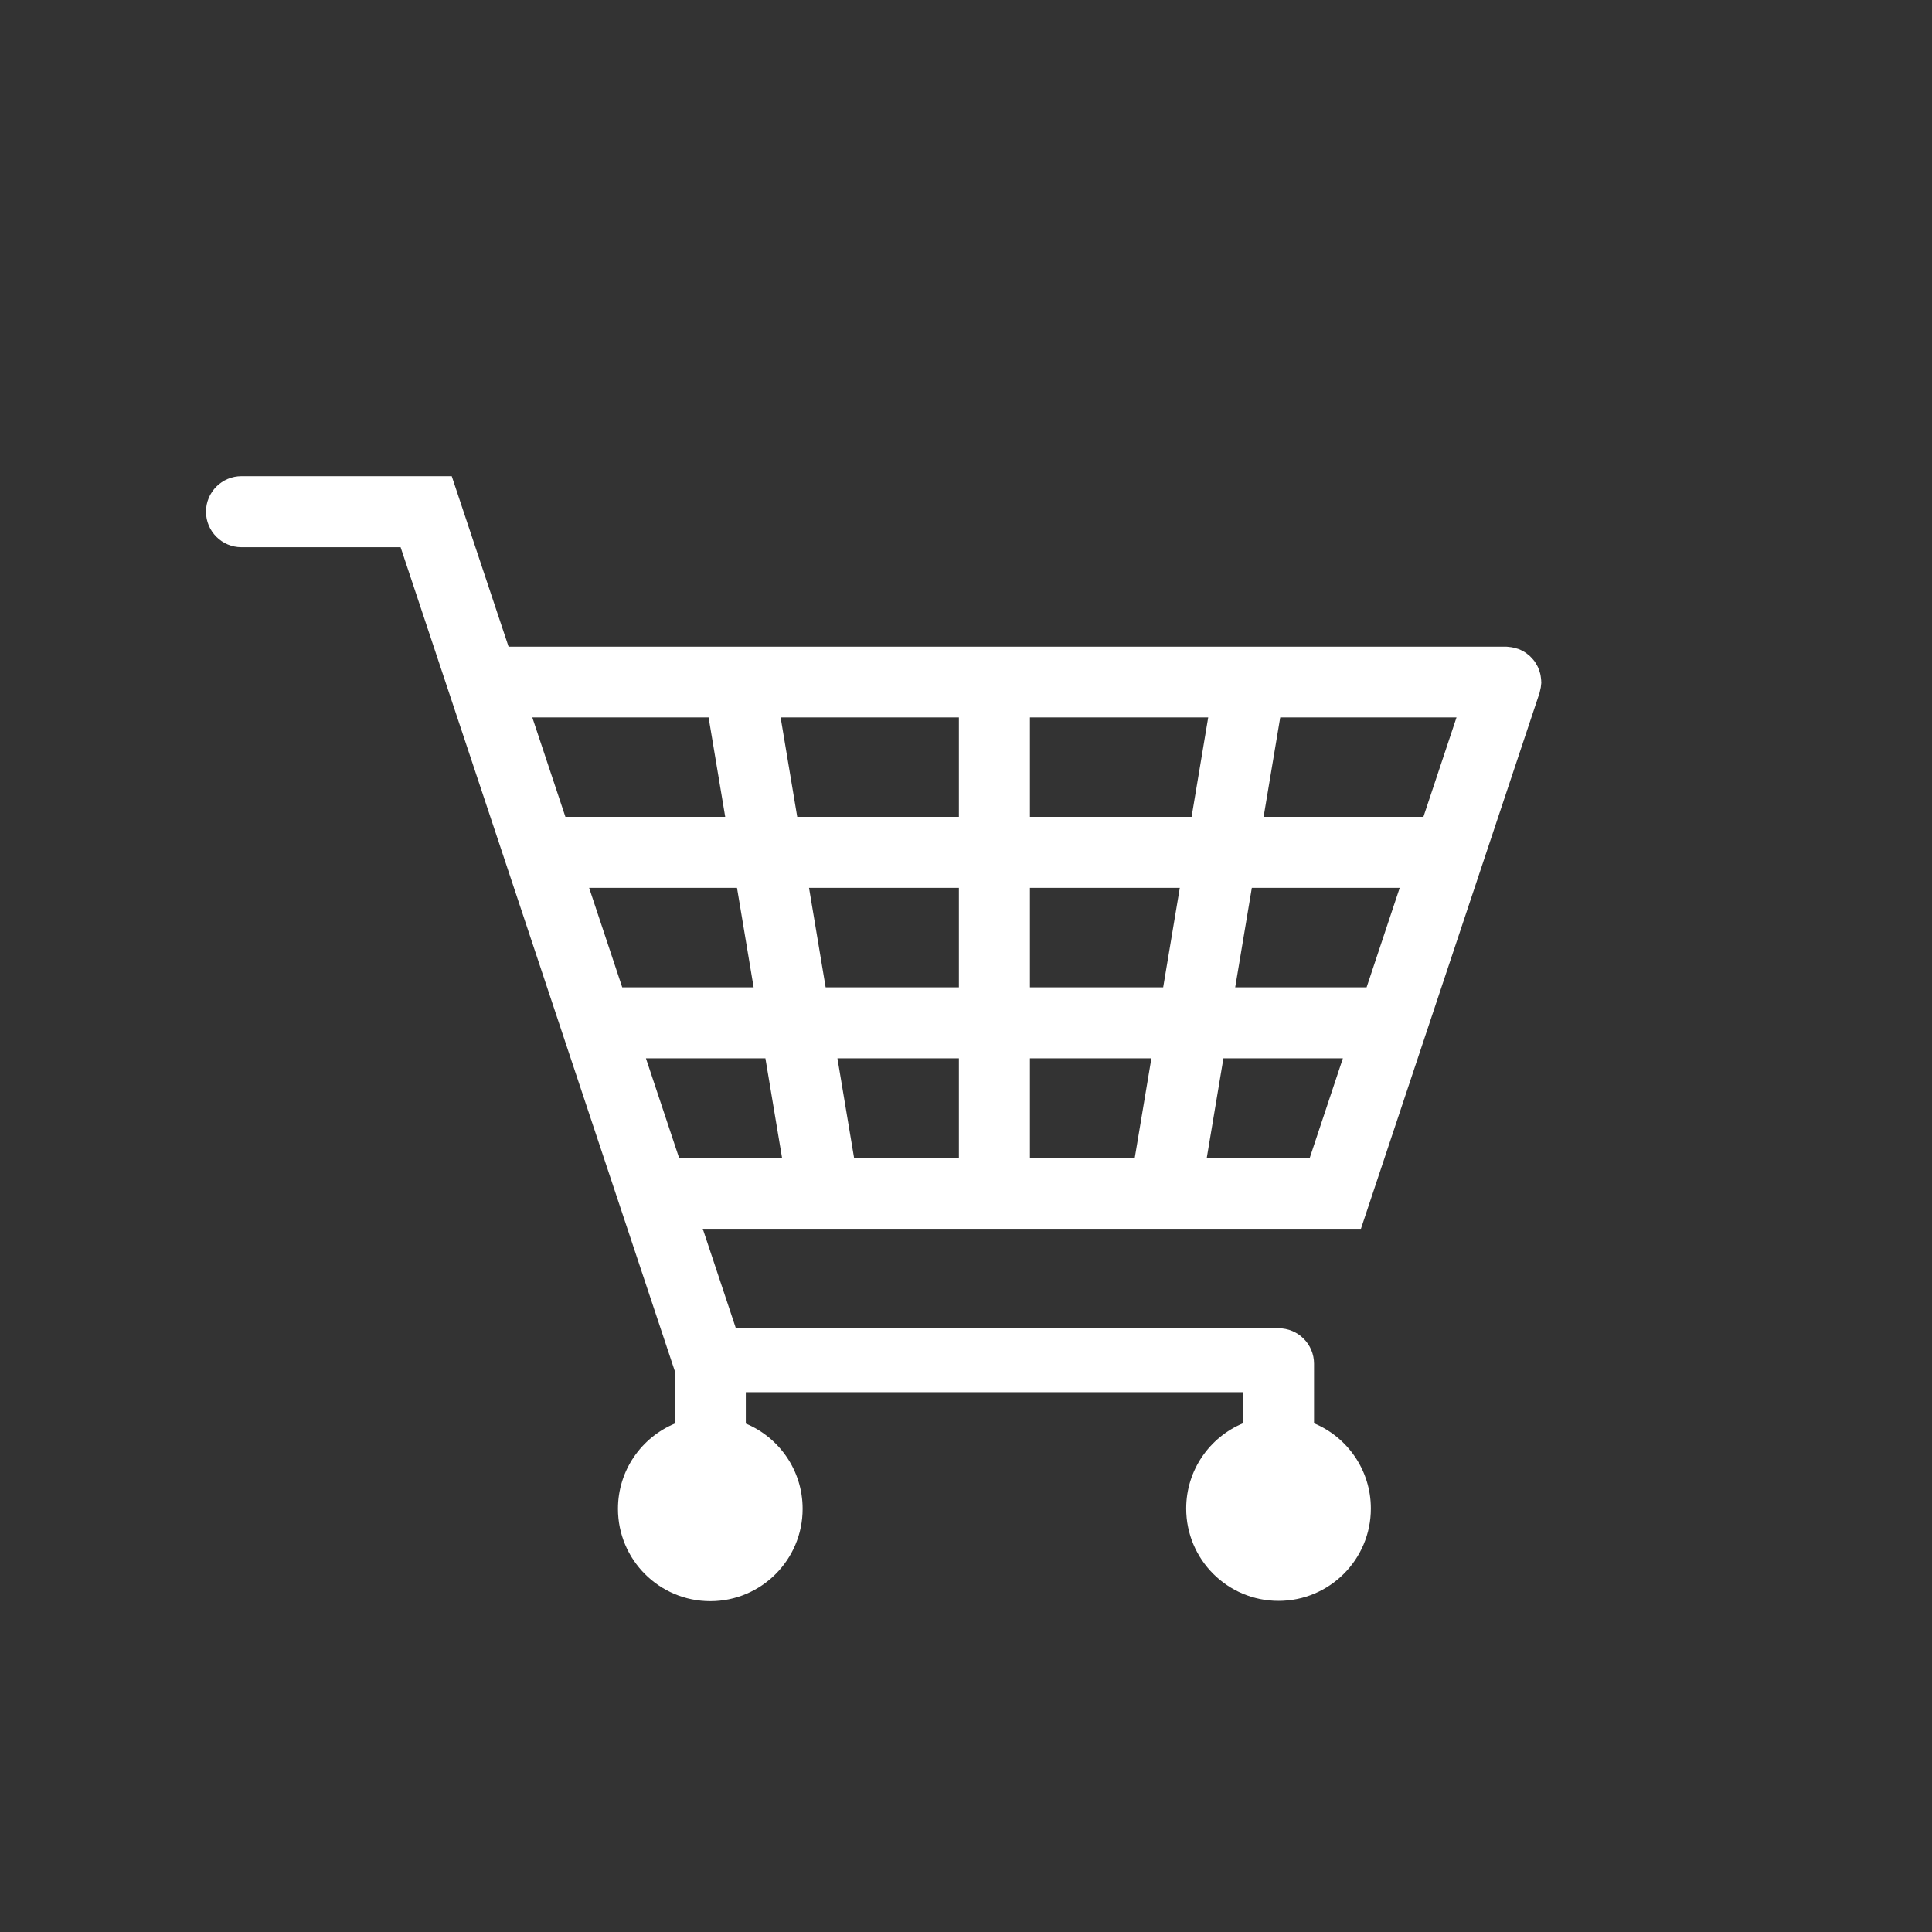 <?xml version="1.0" encoding="UTF-8"?>
<!-- Generator: Adobe Illustrator 21.0.1, SVG Export Plug-In . SVG Version: 6.00 Build 0)  -->
<!DOCTYPE svg PUBLIC "-//W3C//DTD SVG 1.1//EN" "http://www.w3.org/Graphics/SVG/1.1/DTD/svg11.dtd">
<svg version="1.1" id="svg-icon" xmlns="http://www.w3.org/2000/svg" xmlns:xlink="http://www.w3.org/1999/xlink" x="0px" y="0px" width="102" height="102" viewBox="0 0 136 136" style="enable-background:new 0 0 136 136;" xml:space="preserve">
<rect x="0" y="0" width="136" height="136" fill="#333333" stroke="none"/>
<style type="text/css">
.icon-shape{fill:#FFFFFF;}
</style>
<g id="svg-icon">
	<path class="icon-shape" d="M108.49,47.91c0-0.09-0.02-0.18-0.03-0.27c-0.01-0.07-0.02-0.15-0.04-0.22c-0.02-0.08-0.05-0.16-0.07-0.23  c-0.03-0.09-0.06-0.16-0.09-0.23c-0.03-0.06-0.06-0.12-0.1-0.18c-0.05-0.09-0.09-0.16-0.14-0.23c-0.04-0.06-0.1-0.12-0.15-0.18  c-0.05-0.06-0.11-0.12-0.17-0.18c-0.05-0.05-0.11-0.09-0.16-0.13c-0.08-0.07-0.15-0.12-0.22-0.16c-0.06-0.04-0.12-0.07-0.18-0.1  c-0.09-0.05-0.18-0.09-0.27-0.12l-0.21-0.06c-0.09-0.02-0.17-0.05-0.26-0.06c-0.09-0.01-0.17-0.02-0.26-0.03l-0.12-0.01l-70.22,0  l-4-12H17c-1.38,0-2.5,1.12-2.5,2.5s1.12,2.5,2.5,2.5h11.2l19.3,57.99v3.7c-2.35,0.98-4,3.3-4,6c0,3.59,2.91,6.5,6.5,6.5  s6.5-2.91,6.5-6.5c0-2.7-1.65-5.02-4-6V98h35v2.19c-2.35,0.98-4,3.3-4,6c0,3.59,2.91,6.5,6.5,6.5s6.5-2.91,6.5-6.5  c0-2.7-1.65-5.02-4-6V96c0-1.38-1.12-2.5-2.5-2.5H51.8l-2.33-7H95.8l12.57-37.71c0.01-0.06,0.02-0.09,0.03-0.13  c0.02-0.09,0.04-0.17,0.06-0.26c0.01-0.08,0.02-0.17,0.03-0.26l0.01-0.11C108.49,47.98,108.49,47.94,108.49,47.91z M37.47,50.5  h12.41l1.17,7H39.8L37.47,50.5z M41.47,62.5h10.41l1.17,7H43.8L41.47,62.5z M47.8,81.5l-2.33-7h8.41l1.17,7H47.8z M67.5,81.5h-7.38  l-1.17-7h8.55V81.5z M67.5,69.5h-9.38l-1.17-7H67.5V69.5z M67.5,57.5H56.12l-1.17-7H67.5V57.5z M79.88,81.5H72.5v-7h8.55L79.88,81.5  z M81.88,69.5H72.5v-7h10.55L81.88,69.5z M72.5,57.5v-7h12.55l-1.17,7H72.5z M92.2,81.5h-7.25l1.17-7h8.41L92.2,81.5z M96.2,69.5  h-9.25l1.17-7h10.41L96.2,69.5z M100.2,57.5H88.95l1.17-7h12.41L100.2,57.5z"/>
	</g>
</svg>